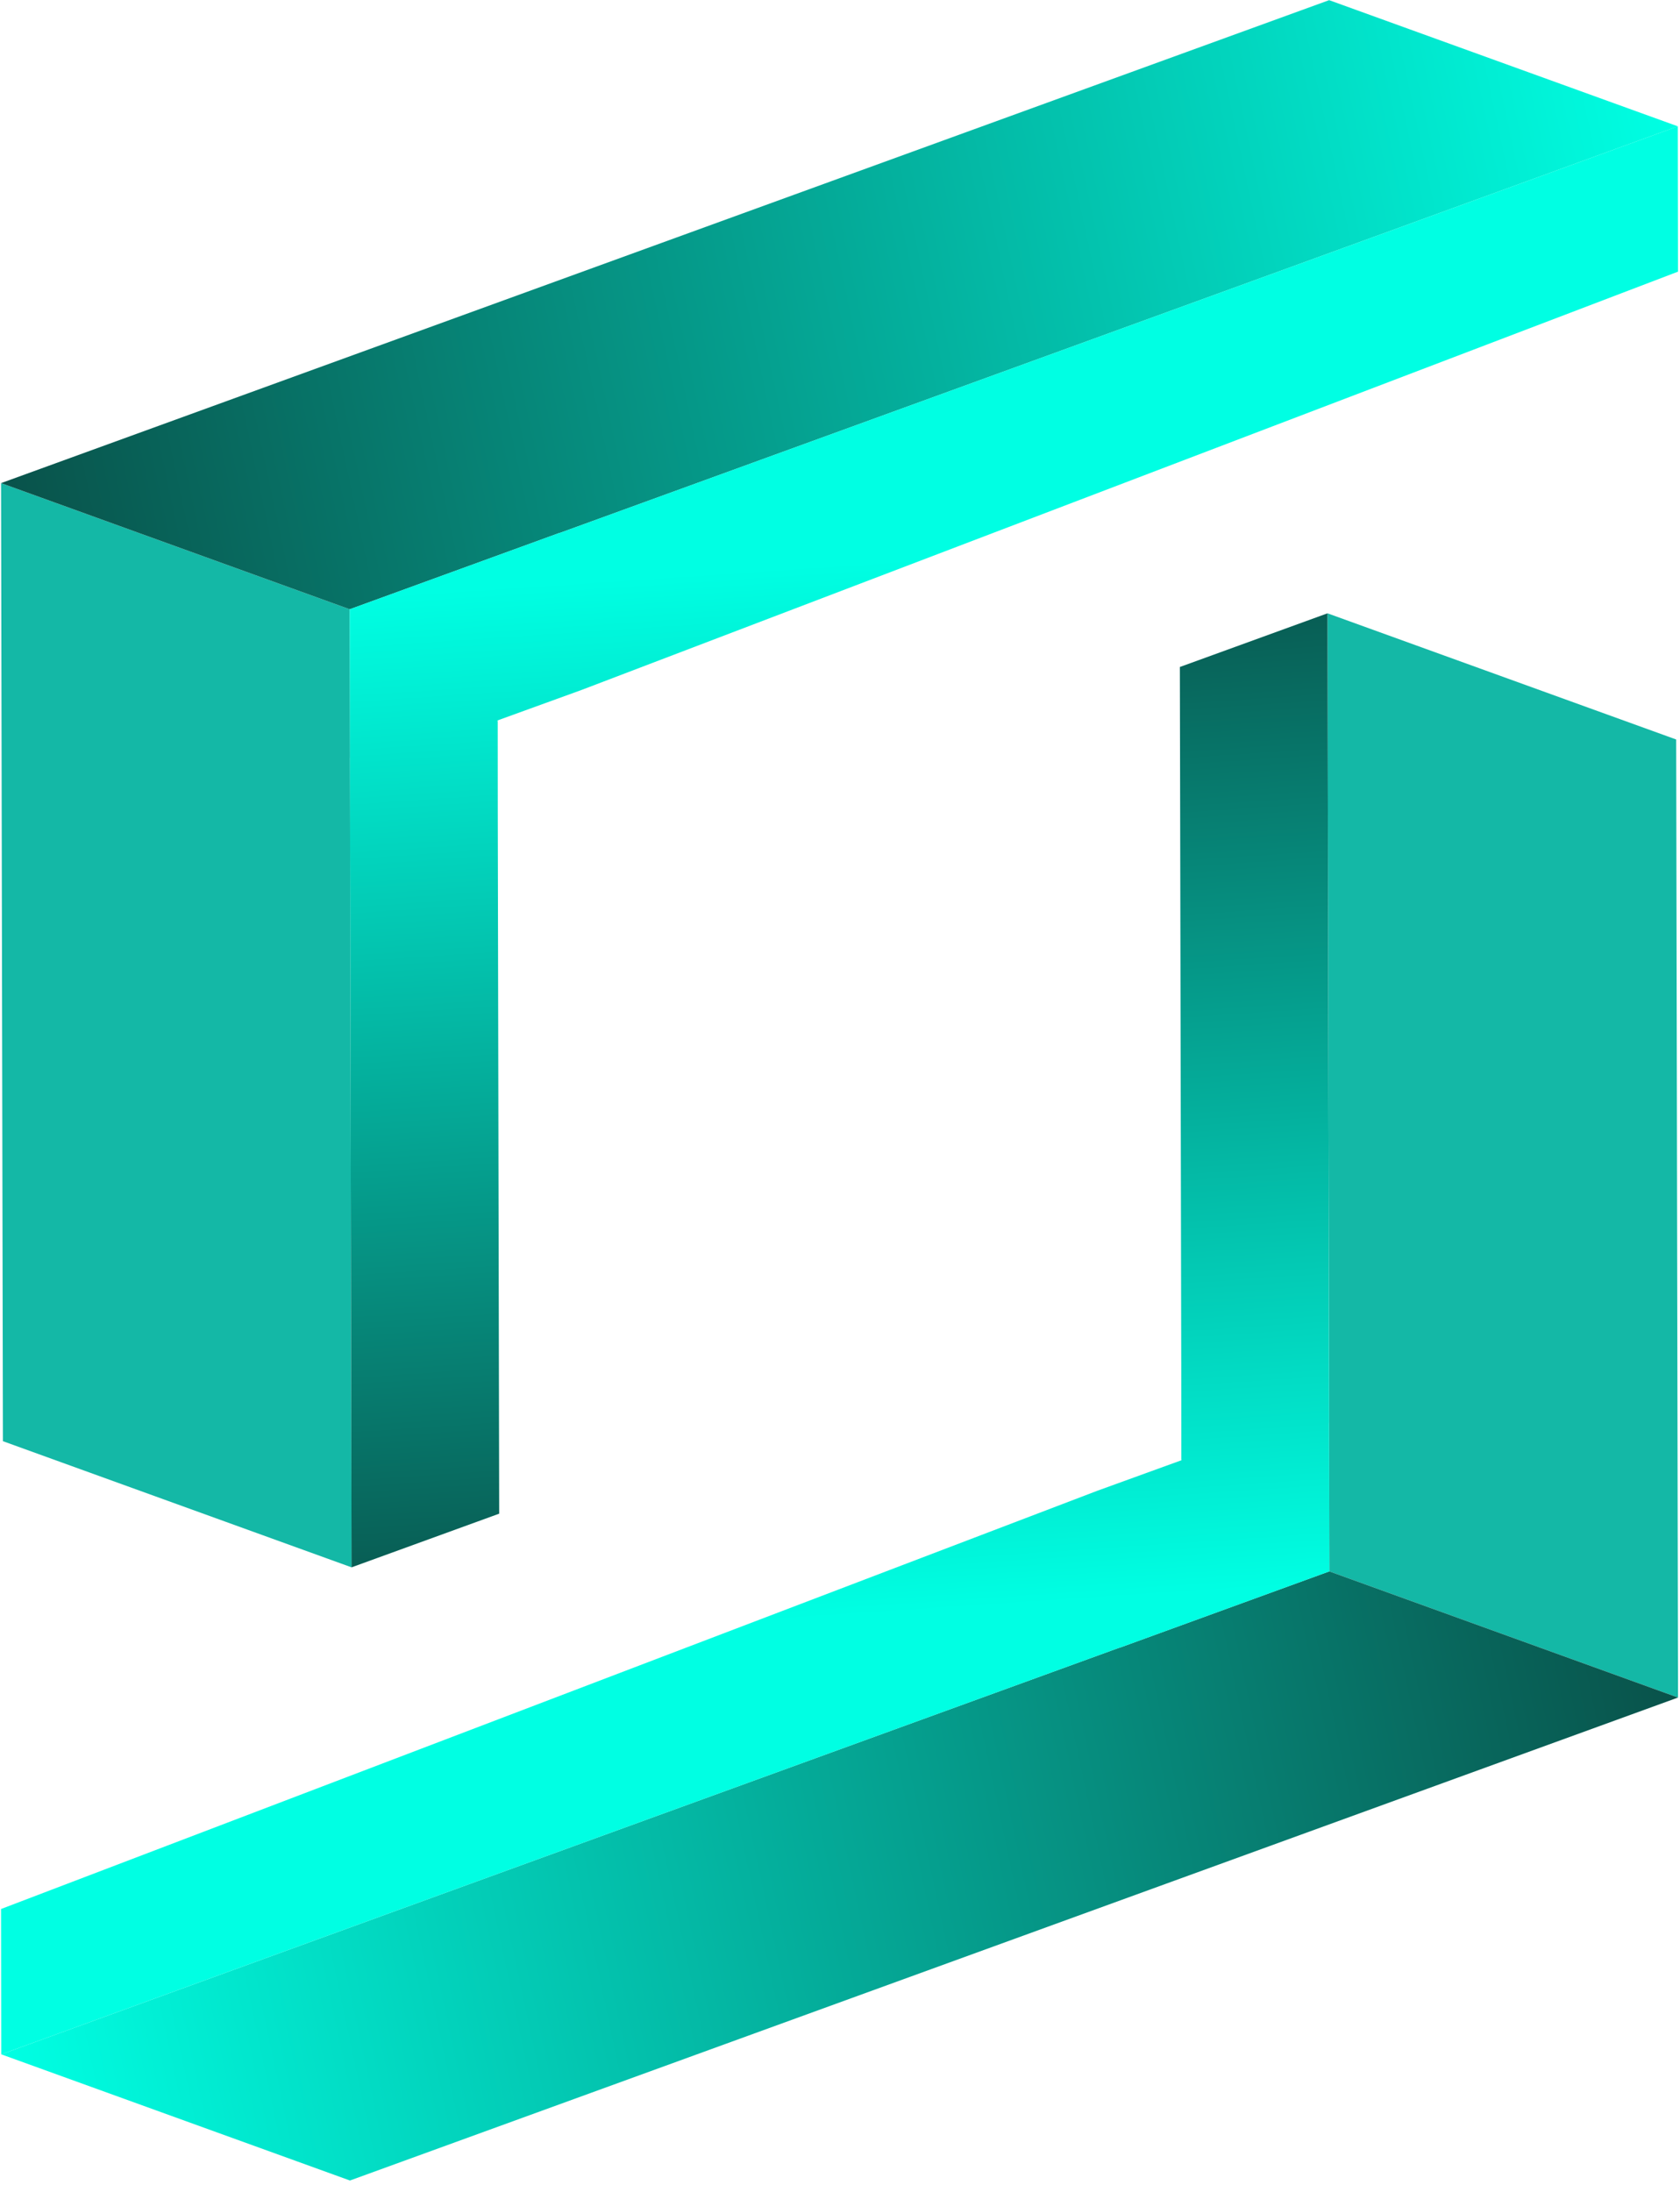 <svg width="141" height="184" viewBox="0 0 141 184" fill="none" xmlns="http://www.w3.org/2000/svg">
<path d="M29.509 131.55L0.244 120.96L0.089 40.549L29.354 51.138L29.376 63.574L29.371 63.621L29.509 131.55Z" fill="#14B8A6"/>
<path d="M29.354 51.138L0.089 40.548L111.552 0.013L140.816 10.602L47.028 44.715L46.928 44.739L29.354 51.138Z" fill="url(#paint0_linear_6916_82)"/>
<path d="M29.507 131.548L29.369 63.62L29.373 63.572L29.351 51.137L46.925 44.739L47.026 44.714L140.814 10.601L140.832 22.801L48.821 57.904L41.758 60.466L41.773 60.566L41.777 68.11L41.896 127.044L29.507 131.548Z" fill="url(#paint1_linear_6916_82)"/>
<path d="M111.414 51.476L140.679 62.066L140.834 142.477L111.569 131.887L111.548 119.452L111.552 119.405L111.414 51.476Z" fill="#14B8A6"/>
<path d="M111.569 131.887L140.834 142.477L29.371 183.013L0.107 172.423L93.895 138.311L93.995 138.286L111.569 131.887Z" fill="url(#paint2_linear_6916_82)"/>
<path d="M111.413 51.477L111.551 119.406L111.546 119.453L111.568 131.888L93.994 138.287L93.894 138.312L0.105 172.424L0.088 160.225L92.099 125.121L99.162 122.559L99.147 122.459L99.142 114.916L99.024 55.981L111.413 51.477Z" fill="url(#paint3_linear_6916_82)"/>
<defs>
<linearGradient id="paint0_linear_6916_82" x1="140.591" y1="10.632" x2="0.089" y2="40.448" gradientUnits="userSpaceOnUse">
<stop stop-color="#00FFE3"/>
<stop offset="1" stop-color="#09524A"/>
</linearGradient>
<linearGradient id="paint1_linear_6916_82" x1="29.727" y1="50.031" x2="35.599" y2="137.277" gradientUnits="userSpaceOnUse">
<stop stop-color="#00FFE3"/>
<stop offset="1" stop-color="#09524A"/>
</linearGradient>
<linearGradient id="paint2_linear_6916_82" x1="0.332" y1="172.393" x2="140.834" y2="142.578" gradientUnits="userSpaceOnUse">
<stop stop-color="#00FFE3"/>
<stop offset="1" stop-color="#09524A"/>
</linearGradient>
<linearGradient id="paint3_linear_6916_82" x1="111.192" y1="132.995" x2="105.32" y2="45.749" gradientUnits="userSpaceOnUse">
<stop stop-color="#00FFE3"/>
<stop offset="1" stop-color="#09524A"/>
</linearGradient>
</defs>
</svg>

